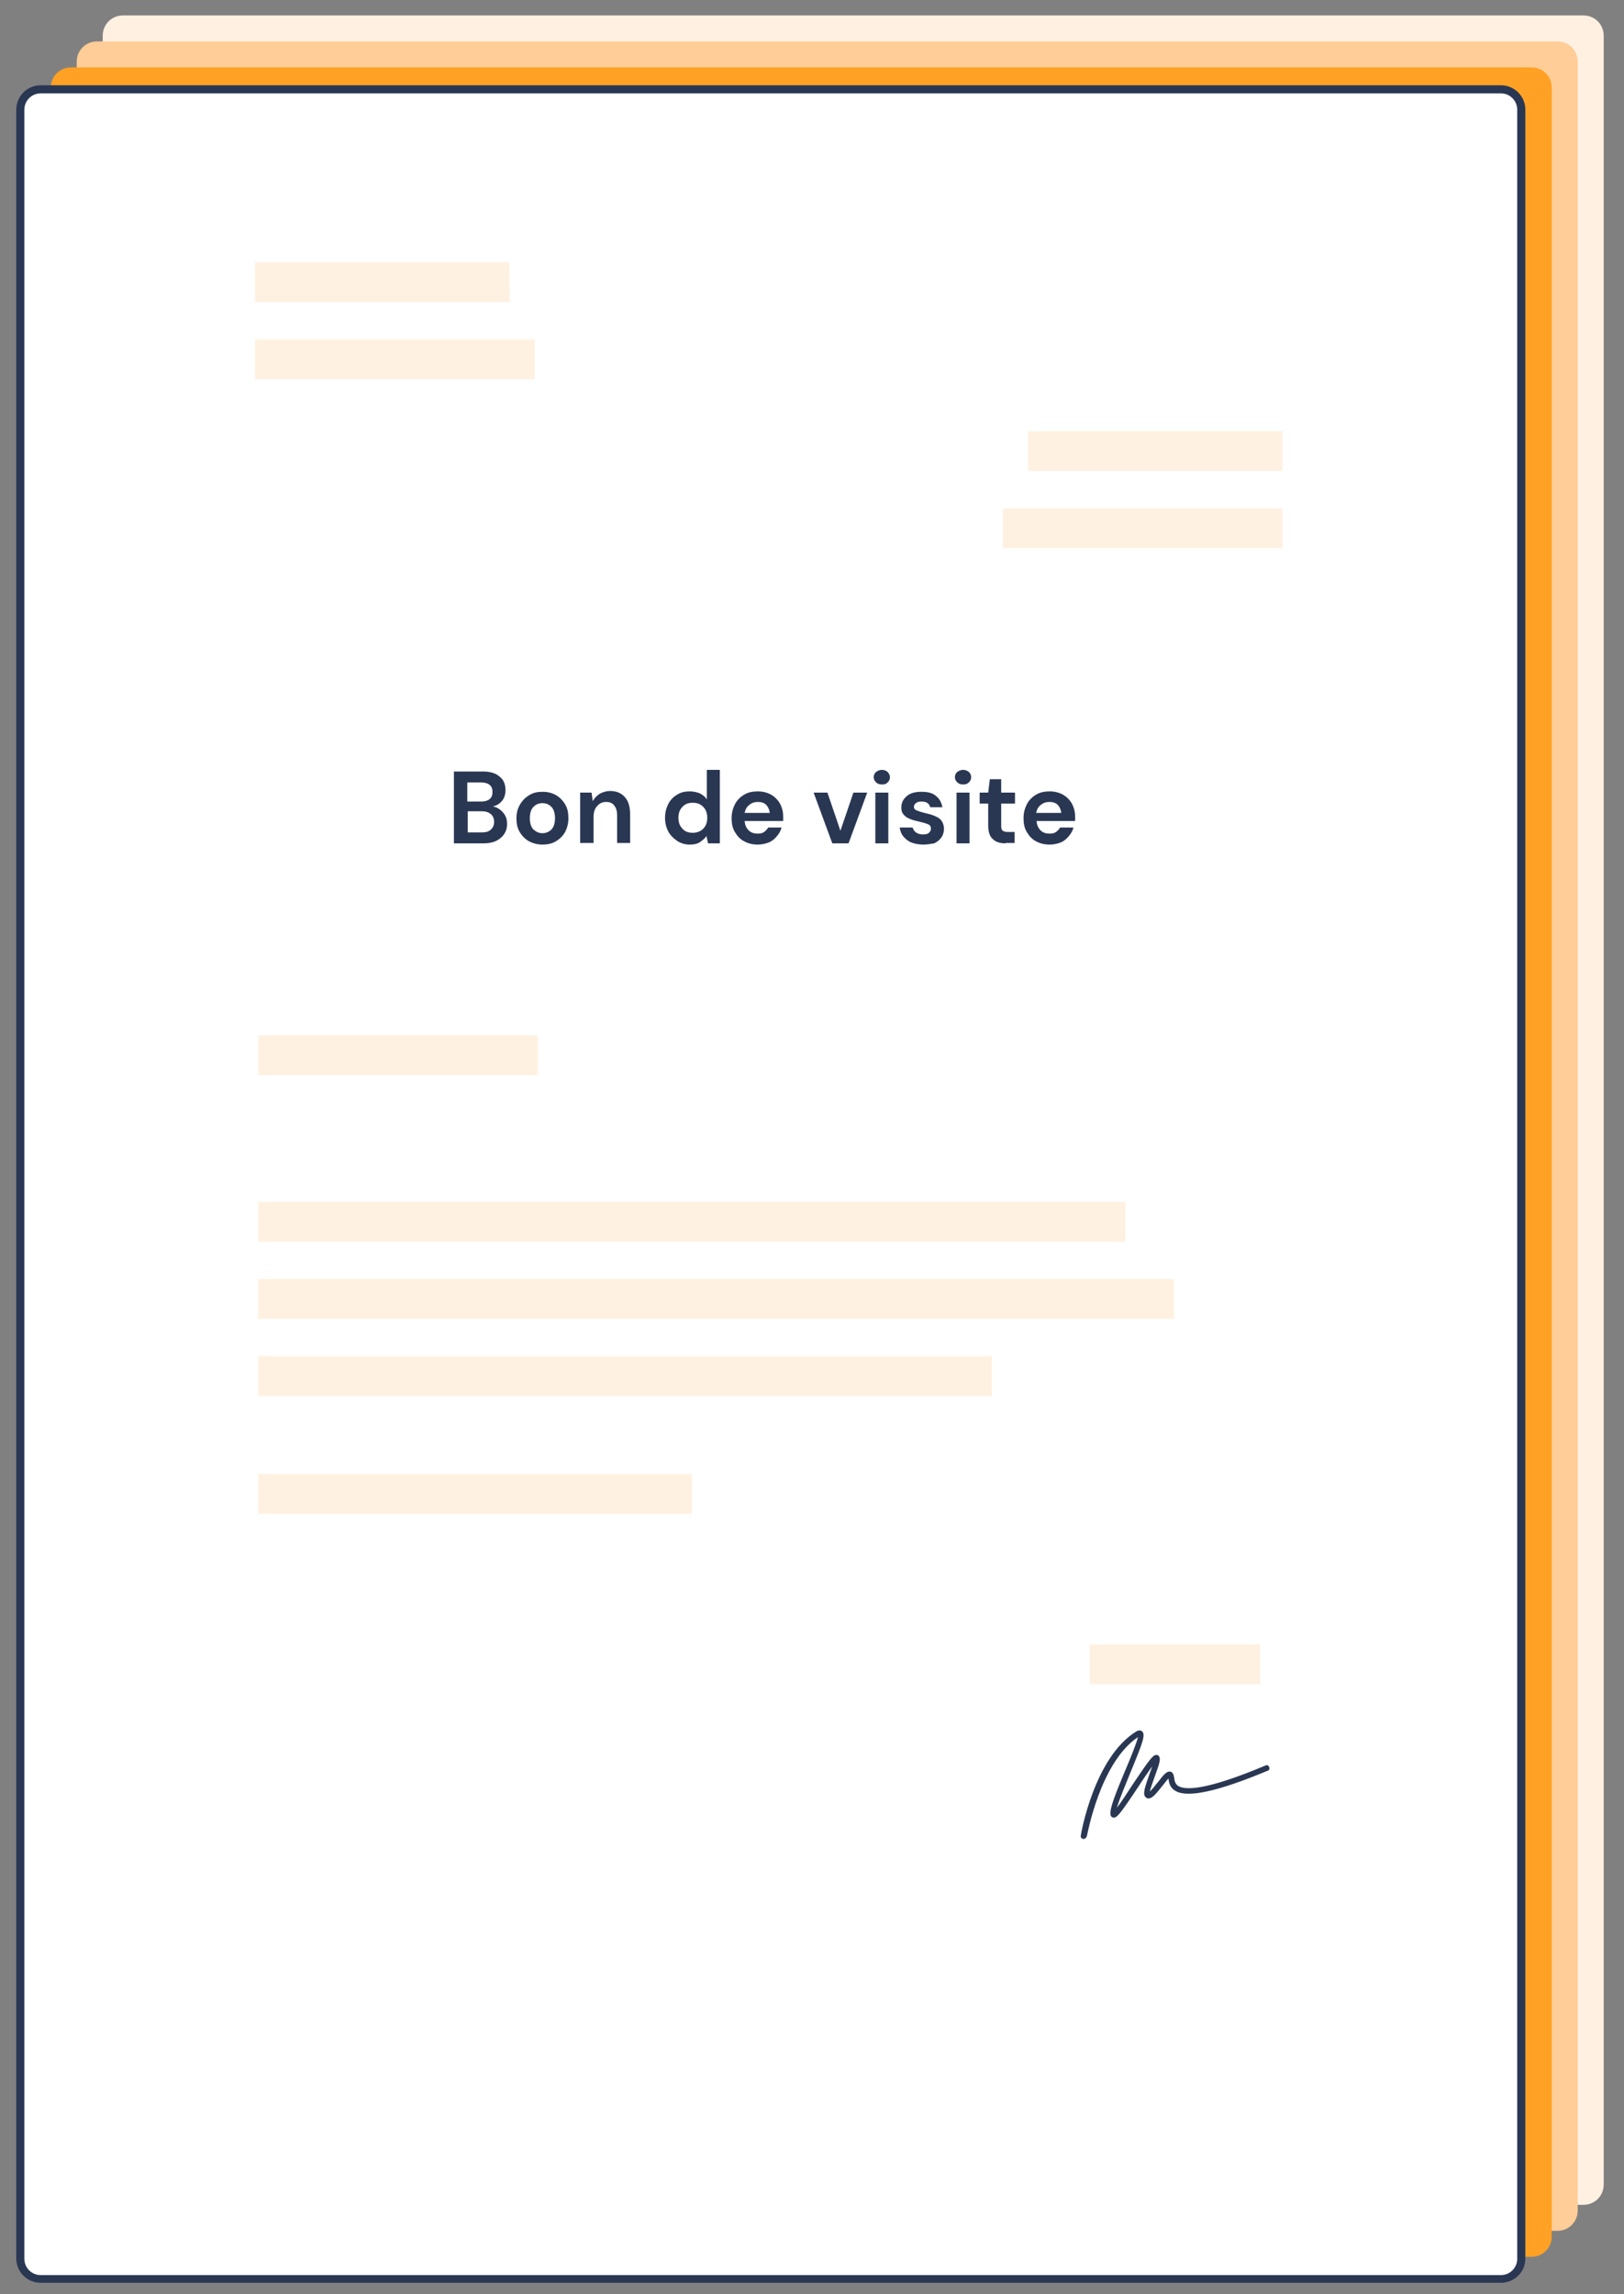 <?xml version="1.0" encoding="utf-8"?>
<!-- Generator: Adobe Illustrator 26.2.1, SVG Export Plug-In . SVG Version: 6.00 Build 0)  -->
<svg version="1.1" id="Calque_1" xmlns="http://www.w3.org/2000/svg" xmlns:xlink="http://www.w3.org/1999/xlink" x="0px" y="0px"
	 viewBox="0 0 400 565" style="enable-background:new 0 0 400 565;" xml:space="preserve">
<rect x="0" y="0" width="400" height="565" fill="#808080" stroke="none"/>
<style type="text/css">
	.st0{fill:#FFF0E1;}
	.st1{fill:#FFCD97;}
	.st2{fill:#FFA125;}
	.st3{fill:#FFFFFF;}
	.st4{fill:#2A3753;}
	.st5{fill:#FFF1E1;}
</style>
<g>
	<g>
		<path class="st0" d="M395,538c0,2.8-2.2,5-5,5H30.3c-2.8,0-5-2.2-5-5V8.8c0-2.8,2.2-5,5-5H390c2.8,0,5,2.2,5,5V538z"/>
	</g>
	<g>
		<path class="st1" d="M388.6,544.4c0,2.8-2.2,5-5,5H23.9c-2.8,0-5-2.2-5-5V15.2c0-2.8,2.2-5,5-5h359.7c2.8,0,5,2.2,5,5V544.4z"/>
	</g>
	<g>
		<path class="st2" d="M382.2,550.8c0,2.8-2.2,5-5,5H17.5c-2.8,0-5-2.2-5-5V21.6c0-2.8,2.2-5,5-5h359.7c2.8,0,5,2.2,5,5V550.8z"/>
	</g>
	<g>
		<g>
			<path class="st3" d="M374.7,556.2c0,2.8-2.2,5-5,5H10c-2.8,0-5-2.2-5-5V27c0-2.8,2.2-5,5-5h359.7c2.8,0,5,2.2,5,5V556.2z"/>
		</g>
		<g>
			<path class="st4" d="M369.7,562.2H10c-3.3,0-6-2.7-6-6V27c0-3.3,2.7-6,6-6h359.7c3.3,0,6,2.7,6,6v529.3
				C375.7,559.5,373,562.2,369.7,562.2z M10,23c-2.2,0-4,1.8-4,4v529.3c0,2.2,1.8,4,4,4h359.7c2.2,0,4-1.8,4-4V27c0-2.2-1.8-4-4-4
				H10z"/>
		</g>
	</g>
	<g>
		<path class="st4" d="M111.8,207.7V190h7.1c1.8,0,3.2,0.4,4.2,1.3c1,0.8,1.4,1.9,1.4,3.3c0,1.1-0.3,2-0.9,2.7
			c-0.6,0.7-1.3,1.1-2.2,1.3c1,0.2,1.8,0.7,2.5,1.5c0.7,0.8,1,1.7,1,2.8c0,1.4-0.5,2.5-1.5,3.4c-1,0.9-2.4,1.4-4.3,1.4H111.8z
			 M115.1,197.4h3.4c0.9,0,1.6-0.2,2.1-0.6c0.5-0.4,0.7-1,0.7-1.8c0-0.7-0.2-1.3-0.7-1.7s-1.2-0.6-2.2-0.6h-3.3V197.4z M115.1,205
			h3.6c1,0,1.7-0.2,2.2-0.7c0.5-0.4,0.8-1.1,0.8-1.9c0-0.8-0.3-1.5-0.8-1.9c-0.6-0.5-1.3-0.7-2.2-0.7h-3.5V205z"/>
		<path class="st4" d="M133.6,208c-1.2,0-2.3-0.3-3.3-0.8c-1-0.6-1.7-1.3-2.3-2.3c-0.6-1-0.8-2.1-0.8-3.4s0.3-2.4,0.9-3.4
			c0.6-1,1.3-1.7,2.3-2.3c1-0.6,2-0.8,3.3-0.8c1.2,0,2.3,0.3,3.2,0.8s1.7,1.3,2.3,2.3c0.6,1,0.8,2.1,0.8,3.4s-0.3,2.4-0.8,3.4
			c-0.6,1-1.3,1.7-2.3,2.3S134.8,208,133.6,208z M133.6,205.2c0.8,0,1.6-0.3,2.2-0.9s0.9-1.6,0.9-2.8c0-1.2-0.3-2.2-0.9-2.8
			s-1.3-0.9-2.2-0.9c-0.9,0-1.6,0.3-2.2,0.9c-0.6,0.6-0.9,1.6-0.9,2.8c0,1.2,0.3,2.2,0.9,2.8C132.1,204.9,132.8,205.2,133.6,205.2z"
			/>
		<path class="st4" d="M142.9,207.7v-12.5h2.8l0.3,2.1c0.4-0.7,0.9-1.3,1.7-1.8c0.7-0.4,1.6-0.7,2.6-0.7c1.5,0,2.7,0.5,3.6,1.5
			c0.9,1,1.3,2.4,1.3,4.3v7h-3.2v-6.7c0-1.1-0.2-1.9-0.7-2.5c-0.4-0.6-1.1-0.9-2-0.9c-0.9,0-1.6,0.3-2.2,1c-0.6,0.6-0.9,1.5-0.9,2.7
			v6.4H142.9z"/>
		<path class="st4" d="M169.9,208c-1.2,0-2.2-0.3-3.1-0.9c-0.9-0.6-1.7-1.4-2.2-2.3c-0.5-1-0.8-2.1-0.8-3.4s0.3-2.4,0.8-3.4
			s1.3-1.8,2.2-2.3c0.9-0.6,2-0.8,3.1-0.8c0.9,0,1.8,0.2,2.5,0.5c0.7,0.4,1.3,0.8,1.7,1.5v-7.3h3.2v18.1h-2.9l-0.4-1.8
			c-0.4,0.6-0.9,1-1.6,1.5C171.8,207.8,171,208,169.9,208z M170.6,205.1c1,0,1.9-0.3,2.6-1c0.7-0.7,1-1.6,1-2.7s-0.3-2-1-2.7
			c-0.7-0.7-1.5-1-2.6-1c-1,0-1.9,0.3-2.5,1c-0.7,0.7-1,1.6-1,2.7c0,1.1,0.3,2,1,2.7C168.7,204.8,169.6,205.1,170.6,205.1z"/>
		<path class="st4" d="M186.6,208c-1.3,0-2.4-0.3-3.3-0.8c-1-0.5-1.7-1.3-2.3-2.3s-0.8-2.1-0.8-3.4c0-1.3,0.3-2.4,0.8-3.4
			c0.5-1,1.3-1.8,2.3-2.4c1-0.6,2.1-0.8,3.4-0.8c1.2,0,2.3,0.3,3.2,0.8c0.9,0.5,1.7,1.3,2.2,2.2s0.8,2,0.8,3.1c0,0.2,0,0.4,0,0.6
			c0,0.2,0,0.4,0,0.6h-9.5c0.1,1,0.4,1.7,1,2.3s1.4,0.8,2.2,0.8c0.7,0,1.2-0.1,1.6-0.4s0.8-0.7,1-1.1h3.3c-0.2,0.8-0.6,1.5-1.2,2.2
			c-0.5,0.6-1.2,1.2-2,1.5C188.5,207.8,187.6,208,186.6,208z M186.7,197.5c-0.8,0-1.5,0.2-2.1,0.7c-0.6,0.4-1,1.1-1.2,2h6.2
			c-0.1-0.8-0.4-1.5-0.9-2S187.5,197.5,186.7,197.5z"/>
		<path class="st4" d="M205,207.7l-4.6-12.5h3.4l3.2,9.4l3.2-9.4h3.4l-4.6,12.5H205z"/>
		<path class="st4" d="M217.2,193.2c-0.6,0-1.1-0.2-1.4-0.5c-0.4-0.4-0.6-0.8-0.6-1.3s0.2-1,0.6-1.3c0.4-0.3,0.9-0.5,1.4-0.5
			c0.6,0,1.1,0.2,1.4,0.5s0.6,0.8,0.6,1.3s-0.2,1-0.6,1.3C218.3,193.1,217.8,193.2,217.2,193.2z M215.6,207.7v-12.5h3.2v12.5H215.6z
			"/>
		<path class="st4" d="M227.4,208c-1.1,0-2.1-0.2-2.9-0.5s-1.5-0.9-2-1.5c-0.5-0.6-0.8-1.4-0.9-2.2h3.2c0.1,0.5,0.4,0.9,0.8,1.2
			c0.4,0.3,1,0.5,1.7,0.5c0.7,0,1.2-0.1,1.5-0.4c0.3-0.3,0.5-0.6,0.5-1c0-0.5-0.2-0.9-0.7-1.1c-0.5-0.2-1.1-0.4-2-0.6
			c-0.5-0.1-1.1-0.3-1.6-0.4c-0.6-0.2-1.1-0.4-1.5-0.6c-0.5-0.3-0.8-0.6-1.1-1c-0.3-0.4-0.4-0.9-0.4-1.5c0-1.1,0.4-2,1.3-2.8
			c0.9-0.8,2.1-1.1,3.7-1.1c1.5,0,2.7,0.3,3.5,1c0.9,0.7,1.4,1.6,1.6,2.8h-3c-0.2-0.9-0.9-1.4-2.1-1.4c-0.6,0-1.1,0.1-1.4,0.4
			c-0.3,0.2-0.5,0.5-0.5,0.9c0,0.4,0.2,0.7,0.7,0.9s1.1,0.4,1.9,0.6c0.9,0.2,1.7,0.4,2.4,0.7s1.3,0.6,1.7,1.1
			c0.4,0.5,0.7,1.2,0.7,2.1c0,0.8-0.2,1.5-0.6,2.1s-1,1.1-1.8,1.5C229.4,207.8,228.5,208,227.4,208z"/>
		<path class="st4" d="M237.2,193.2c-0.6,0-1.1-0.2-1.4-0.5c-0.4-0.4-0.6-0.8-0.6-1.3s0.2-1,0.6-1.3c0.4-0.3,0.9-0.5,1.4-0.5
			s1.1,0.2,1.4,0.5c0.4,0.3,0.6,0.8,0.6,1.3s-0.2,1-0.6,1.3C238.2,193.1,237.8,193.2,237.2,193.2z M235.6,207.7v-12.5h3.2v12.5
			H235.6z"/>
		<path class="st4" d="M247.7,207.7c-1.3,0-2.4-0.3-3.1-1c-0.8-0.6-1.2-1.8-1.2-3.4v-5.4h-2.1v-2.7h2.1l0.4-3.3h2.8v3.3h3.4v2.7
			h-3.4v5.5c0,0.6,0.1,1,0.4,1.2c0.3,0.2,0.7,0.3,1.3,0.3h1.6v2.7H247.7z"/>
		<path class="st4" d="M258.5,208c-1.3,0-2.4-0.3-3.3-0.8c-1-0.5-1.7-1.3-2.3-2.3s-0.8-2.1-0.8-3.4c0-1.3,0.3-2.4,0.8-3.4
			c0.5-1,1.3-1.8,2.3-2.4c1-0.6,2.1-0.8,3.4-0.8c1.2,0,2.3,0.3,3.2,0.8c0.9,0.5,1.7,1.3,2.2,2.2s0.8,2,0.8,3.1c0,0.2,0,0.4,0,0.6
			c0,0.2,0,0.4,0,0.6h-9.5c0.1,1,0.4,1.7,1,2.3s1.4,0.8,2.2,0.8c0.7,0,1.2-0.1,1.6-0.4s0.8-0.7,1-1.1h3.3c-0.2,0.8-0.6,1.5-1.2,2.2
			c-0.5,0.6-1.2,1.2-2,1.5C260.4,207.8,259.5,208,258.5,208z M258.5,197.5c-0.8,0-1.5,0.2-2.1,0.7c-0.6,0.4-1,1.1-1.2,2h6.2
			c-0.1-0.8-0.4-1.5-0.9-2S259.3,197.5,258.5,197.5z"/>
	</g>
	<g>
		<rect x="63.6" y="255" class="st5" width="68.9" height="9.8"/>
	</g>
	<g>
		<rect x="63.6" y="296" class="st5" width="213.6" height="9.8"/>
	</g>
	<g>
		<g>
			<rect x="63.6" y="315" class="st5" width="225.6" height="9.8"/>
		</g>
	</g>
	<g>
		<rect x="63.6" y="334" class="st5" width="180.7" height="9.8"/>
	</g>
	<g>
		<g>
			<g>
				<path class="st4" d="M266.9,452.9c0,0-0.1,0-0.1,0c-0.4-0.1-0.7-0.4-0.6-0.8c0.1-0.8,3.4-19.4,13.7-25.7c0.7-0.4,1.2-0.2,1.4,0
					c0.9,0.8,0.2,2.7-2.9,10.2c-1.2,3-2.7,6.5-3.3,8.6c1.1-1.4,2.7-3.9,4-5.9c4.1-6.1,4.9-7.1,5.7-7.1c0.3,0,0.6,0.1,0.7,0.4
					c0.4,0.6,0.1,1.7-1,4.7c-0.4,1.2-1.1,3-1.3,3.9c0.6-0.5,1.4-1.6,2-2.3c1.4-1.8,2.1-2.7,3-2.6c0.2,0,0.6,0.2,0.8,0.7
					c0.1,0.2,0.1,0.5,0.2,0.8c0.1,0.7,0.2,1.6,1.1,2.1c1.8,1,6.9,1,21.4-5.1c0.4-0.2,0.8,0,0.9,0.4c0.2,0.4,0,0.8-0.4,0.9
					c-12.2,5.1-19.6,6.7-22.6,5c-1.5-0.8-1.7-2.2-1.8-3.1c-0.4,0.4-1,1.2-1.4,1.7c-1.6,2-2.6,3.3-3.6,3.2c-0.3,0-0.6-0.2-0.8-0.5
					c-0.5-0.8,0-2.3,1.2-5.7c0.2-0.5,0.4-1.1,0.6-1.7c-1,1.4-2.4,3.4-3.4,5c-4.6,6.9-5.4,7.9-6.3,7.6c-0.1,0-0.6-0.2-0.6-0.9
					c-0.1-1.6,1.4-5.3,3.7-10.8c1.2-2.8,2.7-6.5,3.1-8.1c-9.4,6.3-12.5,24.2-12.6,24.4C267.5,452.7,267.2,452.9,266.9,452.9z
					 M282.8,441.5L282.8,441.5L282.8,441.5z"/>
			</g>
		</g>
		<g>
			<rect x="268.4" y="405" class="st5" width="42" height="9.8"/>
		</g>
		<g>
			<g>
				<g>
					<rect x="63.6" y="363" class="st5" width="106.8" height="9.8"/>
				</g>
			</g>
		</g>
	</g>
	<g>
		<g>
			<rect x="62.8" y="64.6" class="st5" width="62.7" height="9.8"/>
		</g>
		<g>
			<rect x="62.8" y="83.6" class="st5" width="68.9" height="9.8"/>
		</g>
		<g>
			<rect x="253.2" y="106.2" class="st5" width="62.7" height="9.8"/>
		</g>
		<g>
			<rect x="247" y="125.2" class="st5" width="68.9" height="9.8"/>
		</g>
	</g>
</g>
</svg>
